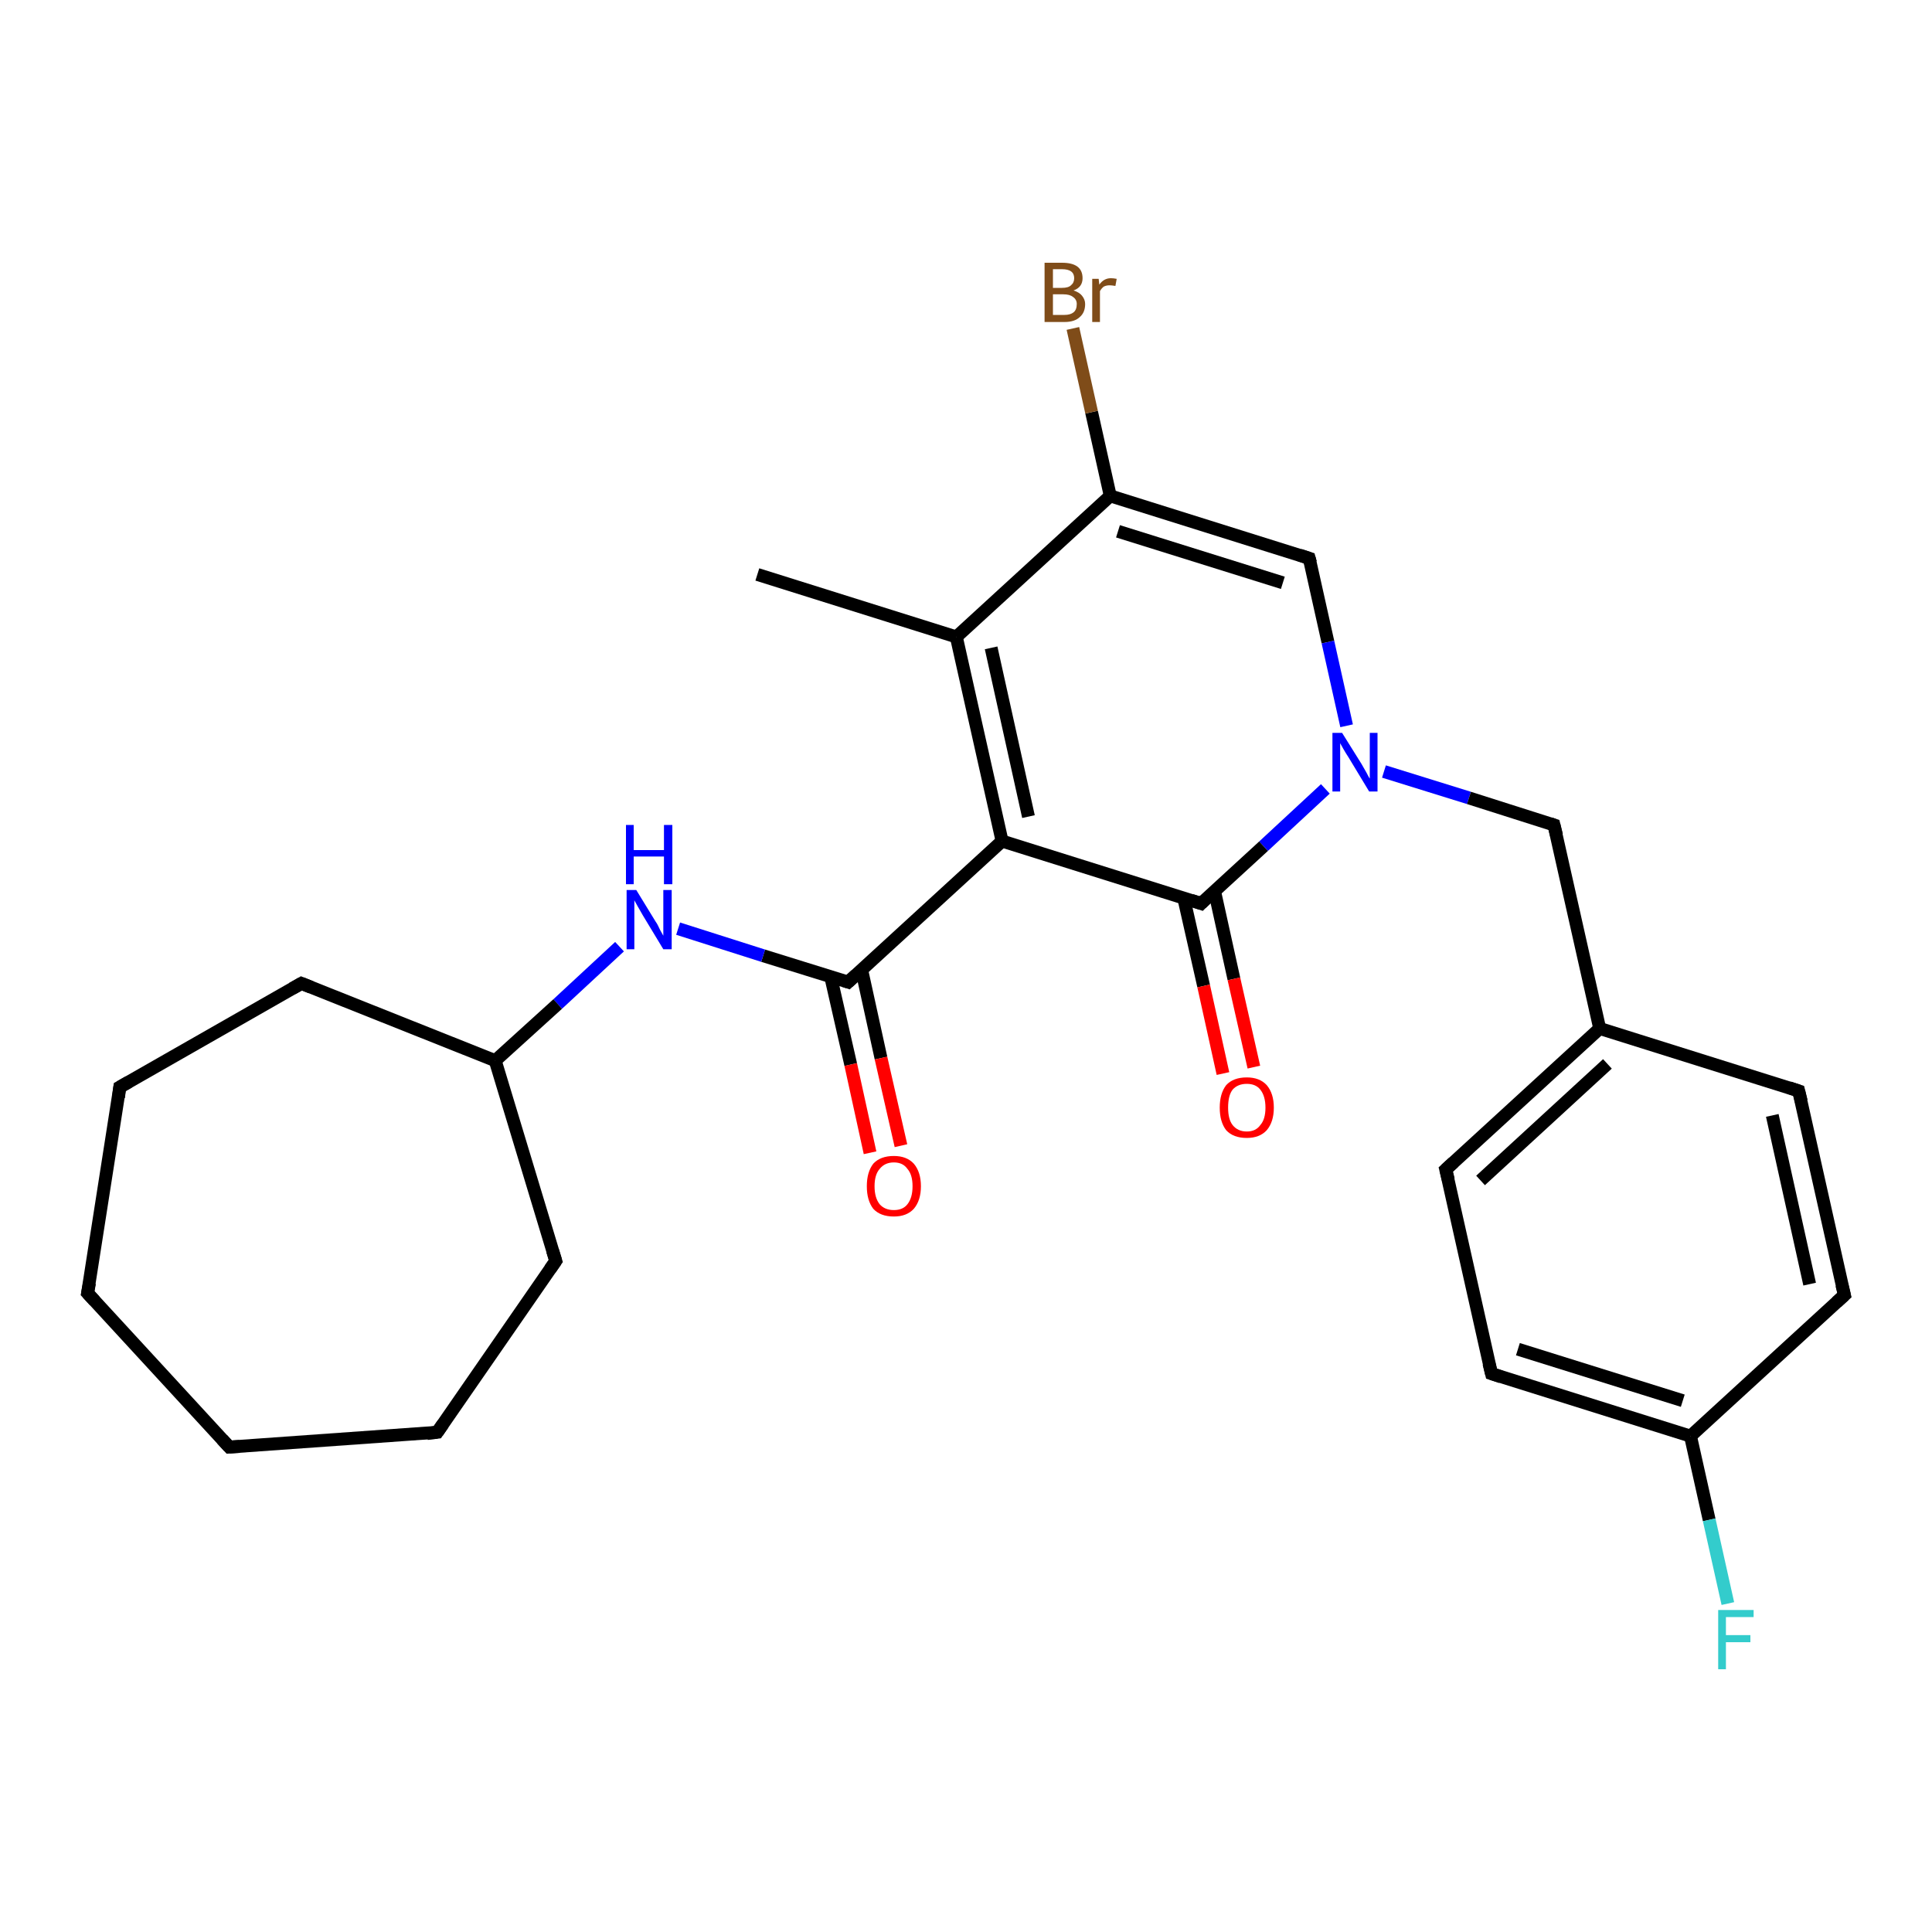 <?xml version='1.0' encoding='iso-8859-1'?>
<svg version='1.1' baseProfile='full'
              xmlns='http://www.w3.org/2000/svg'
                      xmlns:rdkit='http://www.rdkit.org/xml'
                      xmlns:xlink='http://www.w3.org/1999/xlink'
                  xml:space='preserve'
width='300px' height='300px' viewBox='0 0 300 300'>
<!-- END OF HEADER -->
<rect style='opacity:1.0;fill:#FFFFFF;stroke:none' width='300.0' height='300.0' x='0.0' y='0.0'> </rect>
<path class='bond-0 atom-0 atom-1' d='M 117.6,89.2 L 148.5,98.9' style='fill:none;fill-rule:evenodd;stroke:#000000;stroke-width:2.0px;stroke-linecap:butt;stroke-linejoin:miter;stroke-opacity:1' />
<path class='bond-1 atom-1 atom-2' d='M 148.5,98.9 L 172.4,77.0' style='fill:none;fill-rule:evenodd;stroke:#000000;stroke-width:2.0px;stroke-linecap:butt;stroke-linejoin:miter;stroke-opacity:1' />
<path class='bond-2 atom-2 atom-3' d='M 172.4,77.0 L 169.5,64.0' style='fill:none;fill-rule:evenodd;stroke:#000000;stroke-width:2.0px;stroke-linecap:butt;stroke-linejoin:miter;stroke-opacity:1' />
<path class='bond-2 atom-2 atom-3' d='M 169.5,64.0 L 166.6,51.0' style='fill:none;fill-rule:evenodd;stroke:#7F4C19;stroke-width:2.0px;stroke-linecap:butt;stroke-linejoin:miter;stroke-opacity:1' />
<path class='bond-3 atom-2 atom-4' d='M 172.4,77.0 L 203.3,86.7' style='fill:none;fill-rule:evenodd;stroke:#000000;stroke-width:2.0px;stroke-linecap:butt;stroke-linejoin:miter;stroke-opacity:1' />
<path class='bond-3 atom-2 atom-4' d='M 173.6,82.5 L 199.2,90.5' style='fill:none;fill-rule:evenodd;stroke:#000000;stroke-width:2.0px;stroke-linecap:butt;stroke-linejoin:miter;stroke-opacity:1' />
<path class='bond-4 atom-4 atom-5' d='M 203.3,86.7 L 206.2,99.7' style='fill:none;fill-rule:evenodd;stroke:#000000;stroke-width:2.0px;stroke-linecap:butt;stroke-linejoin:miter;stroke-opacity:1' />
<path class='bond-4 atom-4 atom-5' d='M 206.2,99.7 L 209.1,112.7' style='fill:none;fill-rule:evenodd;stroke:#0000FF;stroke-width:2.0px;stroke-linecap:butt;stroke-linejoin:miter;stroke-opacity:1' />
<path class='bond-5 atom-5 atom-6' d='M 214.9,119.8 L 228.1,123.9' style='fill:none;fill-rule:evenodd;stroke:#0000FF;stroke-width:2.0px;stroke-linecap:butt;stroke-linejoin:miter;stroke-opacity:1' />
<path class='bond-5 atom-5 atom-6' d='M 228.1,123.9 L 241.3,128.1' style='fill:none;fill-rule:evenodd;stroke:#000000;stroke-width:2.0px;stroke-linecap:butt;stroke-linejoin:miter;stroke-opacity:1' />
<path class='bond-6 atom-6 atom-7' d='M 241.3,128.1 L 248.4,159.7' style='fill:none;fill-rule:evenodd;stroke:#000000;stroke-width:2.0px;stroke-linecap:butt;stroke-linejoin:miter;stroke-opacity:1' />
<path class='bond-7 atom-7 atom-8' d='M 248.4,159.7 L 224.5,181.6' style='fill:none;fill-rule:evenodd;stroke:#000000;stroke-width:2.0px;stroke-linecap:butt;stroke-linejoin:miter;stroke-opacity:1' />
<path class='bond-7 atom-7 atom-8' d='M 249.6,165.2 L 229.9,183.3' style='fill:none;fill-rule:evenodd;stroke:#000000;stroke-width:2.0px;stroke-linecap:butt;stroke-linejoin:miter;stroke-opacity:1' />
<path class='bond-8 atom-8 atom-9' d='M 224.5,181.6 L 231.6,213.3' style='fill:none;fill-rule:evenodd;stroke:#000000;stroke-width:2.0px;stroke-linecap:butt;stroke-linejoin:miter;stroke-opacity:1' />
<path class='bond-9 atom-9 atom-10' d='M 231.6,213.3 L 262.5,223.0' style='fill:none;fill-rule:evenodd;stroke:#000000;stroke-width:2.0px;stroke-linecap:butt;stroke-linejoin:miter;stroke-opacity:1' />
<path class='bond-9 atom-9 atom-10' d='M 235.7,209.5 L 261.3,217.5' style='fill:none;fill-rule:evenodd;stroke:#000000;stroke-width:2.0px;stroke-linecap:butt;stroke-linejoin:miter;stroke-opacity:1' />
<path class='bond-10 atom-10 atom-11' d='M 262.5,223.0 L 265.4,236.0' style='fill:none;fill-rule:evenodd;stroke:#000000;stroke-width:2.0px;stroke-linecap:butt;stroke-linejoin:miter;stroke-opacity:1' />
<path class='bond-10 atom-10 atom-11' d='M 265.4,236.0 L 268.3,249.0' style='fill:none;fill-rule:evenodd;stroke:#33CCCC;stroke-width:2.0px;stroke-linecap:butt;stroke-linejoin:miter;stroke-opacity:1' />
<path class='bond-11 atom-10 atom-12' d='M 262.5,223.0 L 286.4,201.1' style='fill:none;fill-rule:evenodd;stroke:#000000;stroke-width:2.0px;stroke-linecap:butt;stroke-linejoin:miter;stroke-opacity:1' />
<path class='bond-12 atom-12 atom-13' d='M 286.4,201.1 L 279.3,169.4' style='fill:none;fill-rule:evenodd;stroke:#000000;stroke-width:2.0px;stroke-linecap:butt;stroke-linejoin:miter;stroke-opacity:1' />
<path class='bond-12 atom-12 atom-13' d='M 281.0,199.4 L 275.2,173.2' style='fill:none;fill-rule:evenodd;stroke:#000000;stroke-width:2.0px;stroke-linecap:butt;stroke-linejoin:miter;stroke-opacity:1' />
<path class='bond-13 atom-5 atom-14' d='M 205.8,122.5 L 196.2,131.4' style='fill:none;fill-rule:evenodd;stroke:#0000FF;stroke-width:2.0px;stroke-linecap:butt;stroke-linejoin:miter;stroke-opacity:1' />
<path class='bond-13 atom-5 atom-14' d='M 196.2,131.4 L 186.5,140.3' style='fill:none;fill-rule:evenodd;stroke:#000000;stroke-width:2.0px;stroke-linecap:butt;stroke-linejoin:miter;stroke-opacity:1' />
<path class='bond-14 atom-14 atom-15' d='M 183.8,139.4 L 186.9,153.1' style='fill:none;fill-rule:evenodd;stroke:#000000;stroke-width:2.0px;stroke-linecap:butt;stroke-linejoin:miter;stroke-opacity:1' />
<path class='bond-14 atom-14 atom-15' d='M 186.9,153.1 L 189.9,166.7' style='fill:none;fill-rule:evenodd;stroke:#FF0000;stroke-width:2.0px;stroke-linecap:butt;stroke-linejoin:miter;stroke-opacity:1' />
<path class='bond-14 atom-14 atom-15' d='M 188.6,138.4 L 191.6,152.0' style='fill:none;fill-rule:evenodd;stroke:#000000;stroke-width:2.0px;stroke-linecap:butt;stroke-linejoin:miter;stroke-opacity:1' />
<path class='bond-14 atom-14 atom-15' d='M 191.6,152.0 L 194.7,165.7' style='fill:none;fill-rule:evenodd;stroke:#FF0000;stroke-width:2.0px;stroke-linecap:butt;stroke-linejoin:miter;stroke-opacity:1' />
<path class='bond-15 atom-14 atom-16' d='M 186.5,140.3 L 155.6,130.6' style='fill:none;fill-rule:evenodd;stroke:#000000;stroke-width:2.0px;stroke-linecap:butt;stroke-linejoin:miter;stroke-opacity:1' />
<path class='bond-16 atom-16 atom-17' d='M 155.6,130.6 L 131.7,152.5' style='fill:none;fill-rule:evenodd;stroke:#000000;stroke-width:2.0px;stroke-linecap:butt;stroke-linejoin:miter;stroke-opacity:1' />
<path class='bond-17 atom-17 atom-18' d='M 129.0,151.7 L 132.1,165.3' style='fill:none;fill-rule:evenodd;stroke:#000000;stroke-width:2.0px;stroke-linecap:butt;stroke-linejoin:miter;stroke-opacity:1' />
<path class='bond-17 atom-17 atom-18' d='M 132.1,165.3 L 135.1,179.0' style='fill:none;fill-rule:evenodd;stroke:#FF0000;stroke-width:2.0px;stroke-linecap:butt;stroke-linejoin:miter;stroke-opacity:1' />
<path class='bond-17 atom-17 atom-18' d='M 133.8,150.6 L 136.8,164.3' style='fill:none;fill-rule:evenodd;stroke:#000000;stroke-width:2.0px;stroke-linecap:butt;stroke-linejoin:miter;stroke-opacity:1' />
<path class='bond-17 atom-17 atom-18' d='M 136.8,164.3 L 139.9,177.9' style='fill:none;fill-rule:evenodd;stroke:#FF0000;stroke-width:2.0px;stroke-linecap:butt;stroke-linejoin:miter;stroke-opacity:1' />
<path class='bond-18 atom-17 atom-19' d='M 131.7,152.5 L 118.5,148.4' style='fill:none;fill-rule:evenodd;stroke:#000000;stroke-width:2.0px;stroke-linecap:butt;stroke-linejoin:miter;stroke-opacity:1' />
<path class='bond-18 atom-17 atom-19' d='M 118.5,148.4 L 105.3,144.2' style='fill:none;fill-rule:evenodd;stroke:#0000FF;stroke-width:2.0px;stroke-linecap:butt;stroke-linejoin:miter;stroke-opacity:1' />
<path class='bond-19 atom-19 atom-20' d='M 96.2,147.0 L 86.6,155.9' style='fill:none;fill-rule:evenodd;stroke:#0000FF;stroke-width:2.0px;stroke-linecap:butt;stroke-linejoin:miter;stroke-opacity:1' />
<path class='bond-19 atom-19 atom-20' d='M 86.6,155.9 L 76.9,164.7' style='fill:none;fill-rule:evenodd;stroke:#000000;stroke-width:2.0px;stroke-linecap:butt;stroke-linejoin:miter;stroke-opacity:1' />
<path class='bond-20 atom-20 atom-21' d='M 76.9,164.7 L 86.3,195.8' style='fill:none;fill-rule:evenodd;stroke:#000000;stroke-width:2.0px;stroke-linecap:butt;stroke-linejoin:miter;stroke-opacity:1' />
<path class='bond-21 atom-21 atom-22' d='M 86.3,195.8 L 67.9,222.4' style='fill:none;fill-rule:evenodd;stroke:#000000;stroke-width:2.0px;stroke-linecap:butt;stroke-linejoin:miter;stroke-opacity:1' />
<path class='bond-22 atom-22 atom-23' d='M 67.9,222.4 L 35.6,224.7' style='fill:none;fill-rule:evenodd;stroke:#000000;stroke-width:2.0px;stroke-linecap:butt;stroke-linejoin:miter;stroke-opacity:1' />
<path class='bond-23 atom-23 atom-24' d='M 35.6,224.7 L 13.6,200.8' style='fill:none;fill-rule:evenodd;stroke:#000000;stroke-width:2.0px;stroke-linecap:butt;stroke-linejoin:miter;stroke-opacity:1' />
<path class='bond-24 atom-24 atom-25' d='M 13.6,200.8 L 18.6,168.8' style='fill:none;fill-rule:evenodd;stroke:#000000;stroke-width:2.0px;stroke-linecap:butt;stroke-linejoin:miter;stroke-opacity:1' />
<path class='bond-25 atom-25 atom-26' d='M 18.6,168.8 L 46.8,152.7' style='fill:none;fill-rule:evenodd;stroke:#000000;stroke-width:2.0px;stroke-linecap:butt;stroke-linejoin:miter;stroke-opacity:1' />
<path class='bond-26 atom-16 atom-1' d='M 155.6,130.6 L 148.5,98.9' style='fill:none;fill-rule:evenodd;stroke:#000000;stroke-width:2.0px;stroke-linecap:butt;stroke-linejoin:miter;stroke-opacity:1' />
<path class='bond-26 atom-16 atom-1' d='M 159.7,126.8 L 153.9,100.6' style='fill:none;fill-rule:evenodd;stroke:#000000;stroke-width:2.0px;stroke-linecap:butt;stroke-linejoin:miter;stroke-opacity:1' />
<path class='bond-27 atom-26 atom-20' d='M 46.8,152.7 L 76.9,164.7' style='fill:none;fill-rule:evenodd;stroke:#000000;stroke-width:2.0px;stroke-linecap:butt;stroke-linejoin:miter;stroke-opacity:1' />
<path class='bond-28 atom-13 atom-7' d='M 279.3,169.4 L 248.4,159.7' style='fill:none;fill-rule:evenodd;stroke:#000000;stroke-width:2.0px;stroke-linecap:butt;stroke-linejoin:miter;stroke-opacity:1' />
<path d='M 201.8,86.2 L 203.3,86.7 L 203.5,87.4' style='fill:none;stroke:#000000;stroke-width:2.0px;stroke-linecap:butt;stroke-linejoin:miter;stroke-opacity:1;' />
<path d='M 240.7,127.9 L 241.3,128.1 L 241.7,129.7' style='fill:none;stroke:#000000;stroke-width:2.0px;stroke-linecap:butt;stroke-linejoin:miter;stroke-opacity:1;' />
<path d='M 225.7,180.5 L 224.5,181.6 L 224.9,183.2' style='fill:none;stroke:#000000;stroke-width:2.0px;stroke-linecap:butt;stroke-linejoin:miter;stroke-opacity:1;' />
<path d='M 231.2,211.7 L 231.6,213.3 L 233.1,213.8' style='fill:none;stroke:#000000;stroke-width:2.0px;stroke-linecap:butt;stroke-linejoin:miter;stroke-opacity:1;' />
<path d='M 285.2,202.2 L 286.4,201.1 L 286.0,199.5' style='fill:none;stroke:#000000;stroke-width:2.0px;stroke-linecap:butt;stroke-linejoin:miter;stroke-opacity:1;' />
<path d='M 279.7,171.0 L 279.3,169.4 L 277.8,168.9' style='fill:none;stroke:#000000;stroke-width:2.0px;stroke-linecap:butt;stroke-linejoin:miter;stroke-opacity:1;' />
<path d='M 187.0,139.8 L 186.5,140.3 L 185.0,139.8' style='fill:none;stroke:#000000;stroke-width:2.0px;stroke-linecap:butt;stroke-linejoin:miter;stroke-opacity:1;' />
<path d='M 132.9,151.4 L 131.7,152.5 L 131.1,152.3' style='fill:none;stroke:#000000;stroke-width:2.0px;stroke-linecap:butt;stroke-linejoin:miter;stroke-opacity:1;' />
<path d='M 85.8,194.2 L 86.3,195.8 L 85.4,197.1' style='fill:none;stroke:#000000;stroke-width:2.0px;stroke-linecap:butt;stroke-linejoin:miter;stroke-opacity:1;' />
<path d='M 68.8,221.1 L 67.9,222.4 L 66.3,222.6' style='fill:none;stroke:#000000;stroke-width:2.0px;stroke-linecap:butt;stroke-linejoin:miter;stroke-opacity:1;' />
<path d='M 37.2,224.6 L 35.6,224.7 L 34.5,223.5' style='fill:none;stroke:#000000;stroke-width:2.0px;stroke-linecap:butt;stroke-linejoin:miter;stroke-opacity:1;' />
<path d='M 14.7,202.0 L 13.6,200.8 L 13.9,199.2' style='fill:none;stroke:#000000;stroke-width:2.0px;stroke-linecap:butt;stroke-linejoin:miter;stroke-opacity:1;' />
<path d='M 18.4,170.4 L 18.6,168.8 L 20.0,168.0' style='fill:none;stroke:#000000;stroke-width:2.0px;stroke-linecap:butt;stroke-linejoin:miter;stroke-opacity:1;' />
<path d='M 45.4,153.5 L 46.8,152.7 L 48.3,153.3' style='fill:none;stroke:#000000;stroke-width:2.0px;stroke-linecap:butt;stroke-linejoin:miter;stroke-opacity:1;' />
<path class='atom-3' d='M 166.7 45.1
Q 167.6 45.4, 168.0 45.9
Q 168.5 46.5, 168.5 47.2
Q 168.5 48.5, 167.7 49.2
Q 166.9 50.0, 165.3 50.0
L 162.2 50.0
L 162.2 40.8
L 164.9 40.8
Q 166.5 40.8, 167.3 41.4
Q 168.1 42.0, 168.1 43.2
Q 168.1 44.6, 166.7 45.1
M 163.5 41.8
L 163.5 44.7
L 164.9 44.7
Q 165.9 44.7, 166.3 44.3
Q 166.8 43.9, 166.8 43.2
Q 166.8 41.8, 164.9 41.8
L 163.5 41.8
M 165.3 48.9
Q 166.2 48.9, 166.7 48.5
Q 167.2 48.1, 167.2 47.2
Q 167.2 46.5, 166.6 46.1
Q 166.1 45.7, 165.1 45.7
L 163.5 45.7
L 163.5 48.9
L 165.3 48.9
' fill='#7F4C19'/>
<path class='atom-3' d='M 170.6 43.3
L 170.7 44.2
Q 171.4 43.2, 172.5 43.2
Q 172.9 43.2, 173.4 43.3
L 173.2 44.4
Q 172.6 44.3, 172.3 44.3
Q 171.8 44.3, 171.4 44.5
Q 171.1 44.7, 170.8 45.2
L 170.8 50.0
L 169.6 50.0
L 169.6 43.3
L 170.6 43.3
' fill='#7F4C19'/>
<path class='atom-5' d='M 208.4 113.8
L 211.4 118.6
Q 211.7 119.1, 212.2 120.0
Q 212.6 120.8, 212.7 120.9
L 212.7 113.8
L 213.9 113.8
L 213.9 122.9
L 212.6 122.9
L 209.4 117.6
Q 209.0 117.0, 208.6 116.3
Q 208.2 115.6, 208.1 115.4
L 208.1 122.9
L 206.9 122.9
L 206.9 113.8
L 208.4 113.8
' fill='#0000FF'/>
<path class='atom-11' d='M 266.8 250.0
L 272.3 250.0
L 272.3 251.1
L 268.0 251.1
L 268.0 253.9
L 271.8 253.9
L 271.8 255.0
L 268.0 255.0
L 268.0 259.2
L 266.8 259.2
L 266.8 250.0
' fill='#33CCCC'/>
<path class='atom-15' d='M 189.4 172.0
Q 189.4 169.8, 190.4 168.5
Q 191.5 167.3, 193.6 167.3
Q 195.6 167.3, 196.7 168.5
Q 197.8 169.8, 197.8 172.0
Q 197.8 174.2, 196.7 175.5
Q 195.6 176.7, 193.6 176.7
Q 191.5 176.7, 190.4 175.5
Q 189.4 174.2, 189.4 172.0
M 193.6 175.7
Q 195.0 175.7, 195.7 174.7
Q 196.5 173.8, 196.5 172.0
Q 196.5 170.2, 195.7 169.2
Q 195.0 168.3, 193.6 168.3
Q 192.2 168.3, 191.4 169.2
Q 190.7 170.1, 190.7 172.0
Q 190.7 173.8, 191.4 174.7
Q 192.2 175.7, 193.6 175.7
' fill='#FF0000'/>
<path class='atom-18' d='M 134.6 184.2
Q 134.6 182.0, 135.6 180.7
Q 136.7 179.5, 138.8 179.5
Q 140.8 179.5, 141.9 180.7
Q 143.0 182.0, 143.0 184.2
Q 143.0 186.4, 141.9 187.7
Q 140.8 188.9, 138.8 188.9
Q 136.7 188.9, 135.6 187.7
Q 134.6 186.4, 134.6 184.2
M 138.8 187.9
Q 140.2 187.9, 140.9 187.0
Q 141.7 186.0, 141.7 184.2
Q 141.7 182.4, 140.9 181.5
Q 140.2 180.5, 138.8 180.5
Q 137.4 180.5, 136.6 181.5
Q 135.8 182.4, 135.8 184.2
Q 135.8 186.0, 136.6 187.0
Q 137.4 187.9, 138.8 187.9
' fill='#FF0000'/>
<path class='atom-19' d='M 98.8 138.2
L 101.8 143.1
Q 102.1 143.5, 102.5 144.4
Q 103.0 145.3, 103.0 145.3
L 103.0 138.2
L 104.3 138.2
L 104.3 147.4
L 103.0 147.4
L 99.8 142.1
Q 99.4 141.4, 99.0 140.7
Q 98.6 140.0, 98.5 139.8
L 98.5 147.4
L 97.3 147.4
L 97.3 138.2
L 98.8 138.2
' fill='#0000FF'/>
<path class='atom-19' d='M 97.2 128.1
L 98.4 128.1
L 98.4 132.0
L 103.1 132.0
L 103.1 128.1
L 104.4 128.1
L 104.4 137.3
L 103.1 137.3
L 103.1 133.0
L 98.4 133.0
L 98.4 137.3
L 97.2 137.3
L 97.2 128.1
' fill='#0000FF'/>
</svg>
